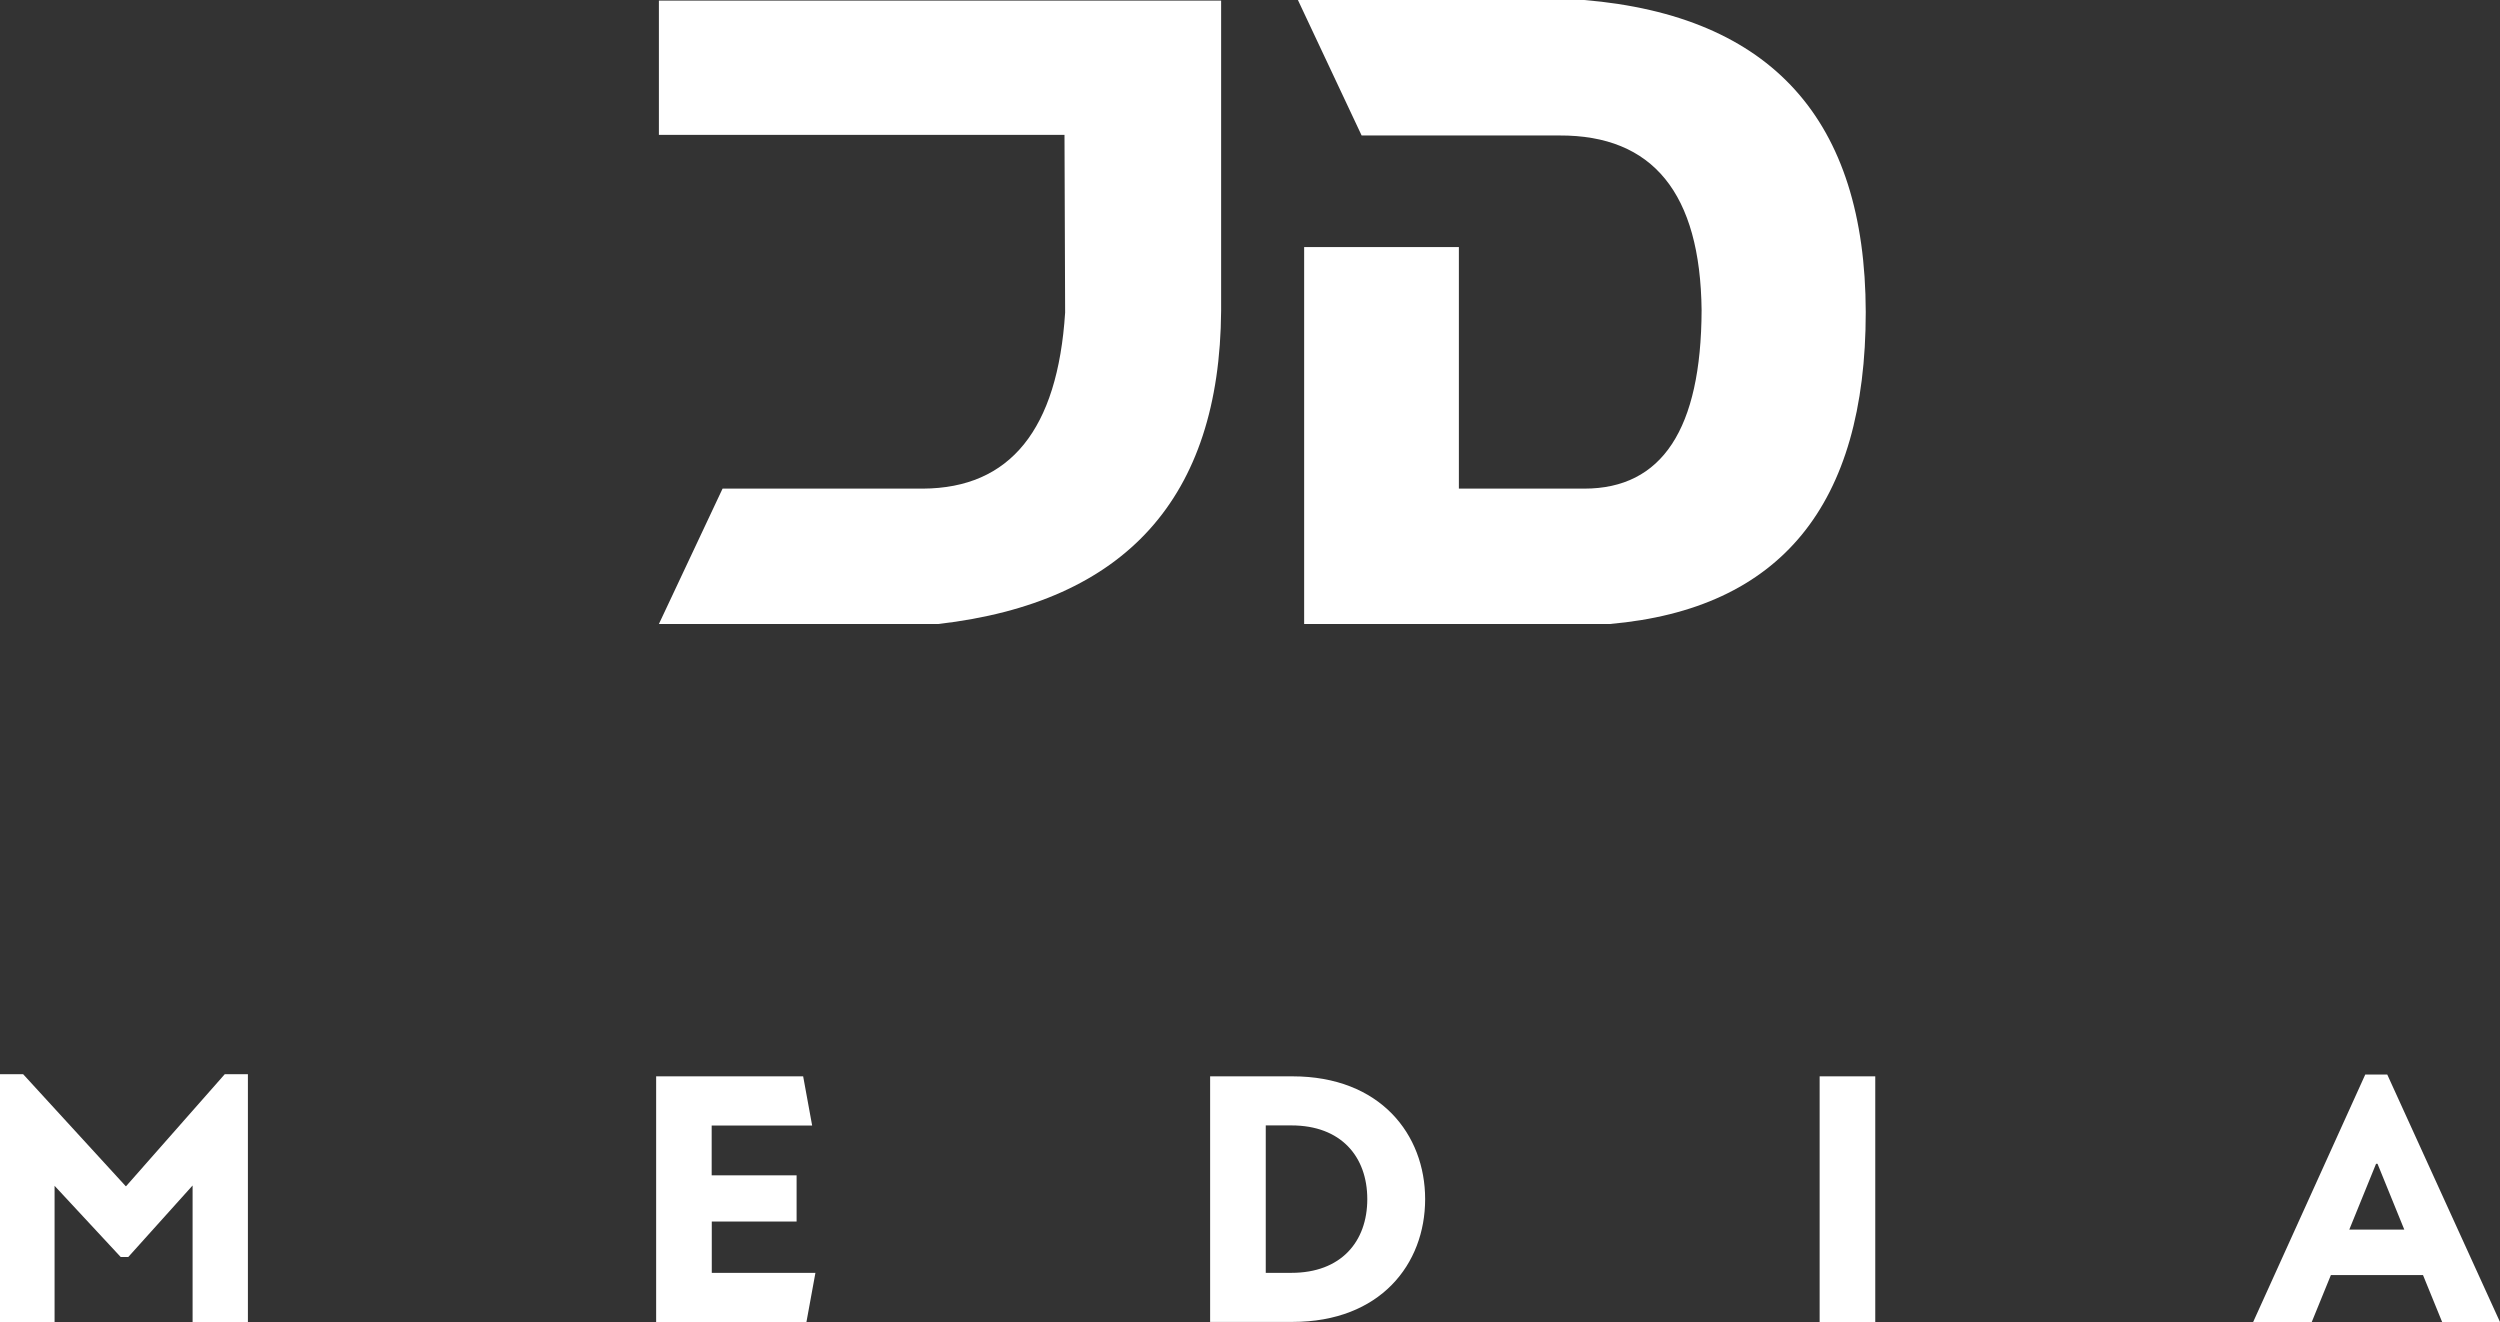 <?xml version="1.0" encoding="utf-8"?>
<!-- Generator: Adobe Illustrator 27.8.1, SVG Export Plug-In . SVG Version: 6.00 Build 0)  -->
<svg version="1.1" id="Ebene_1" xmlns="http://www.w3.org/2000/svg" xmlns:xlink="http://www.w3.org/1999/xlink" x="0px" y="0px"
	 viewBox="0 0 236.38 125" style="enable-background:new 0 0 236.38 125;" xml:space="preserve">
<rect x="0" y="0" width="236.38" height="125" fill="#333333" stroke="none"/>
<style type="text/css">
	.st0{fill:#FFFFFF;}
</style>
<g>
	<g>
		<path class="st0" d="M0,101.57h2.19l9.7,10.59h0.03l9.33-10.59h2.19V125h-5.23v-12.91l-6.08,6.76h-0.72l-6.25-6.73V125H0V101.57z"
			/>
		<path class="st0" d="M62.04,101.77h13.9l0.85,4.65h-9.5v4.71h8.03v4.37H67.3v4.85h9.8L76.25,125H62.04V101.77z"/>
		<path class="st0" d="M114.42,101.77h7.79c8.3,0,12.54,5.5,12.54,11.61c0,6.15-4.24,11.61-12.54,11.61h-7.79V101.77z
			 M122.11,120.35c4.68,0,7.17-2.94,7.17-6.97c0-4.03-2.49-6.97-7.17-6.97h-2.43v13.94H122.11z"/>
		<path class="st0" d="M172.05,101.77h5.26V125h-5.26V101.77z"/>
		<path class="st0" d="M223.64,101.6h2.08l10.66,23.4h-5.47l-1.81-4.44h-8.71l-1.81,4.44h-5.54L223.64,101.6z M227.33,116.26
			l-2.53-6.22h-0.14l-2.53,6.22H227.33z"/>
	</g>
	<g>
		<path class="st0" d="M115.46,0.06v29.32c-0.12,17.7-9.03,27.57-26.73,29.62H62.3l6.02-12.8h18.94
			c8.26-0.04,12.74-5.59,13.45-16.64l-0.06-16.81H62.3V0.06H115.46z"/>
		<path class="st0" d="M128.74,12.8L122.72,0h27.08c17.7,1.5,26.57,11.33,26.61,29.5c0,18.25-8.06,28.08-24.19,29.5h-28.91V23.36
			h14.63V46.2h11.86c7.35,0,11.05-5.62,11.09-16.87c-0.12-11.05-4.6-16.56-13.45-16.52H128.74z"/>
	</g>
</g>
</svg>
